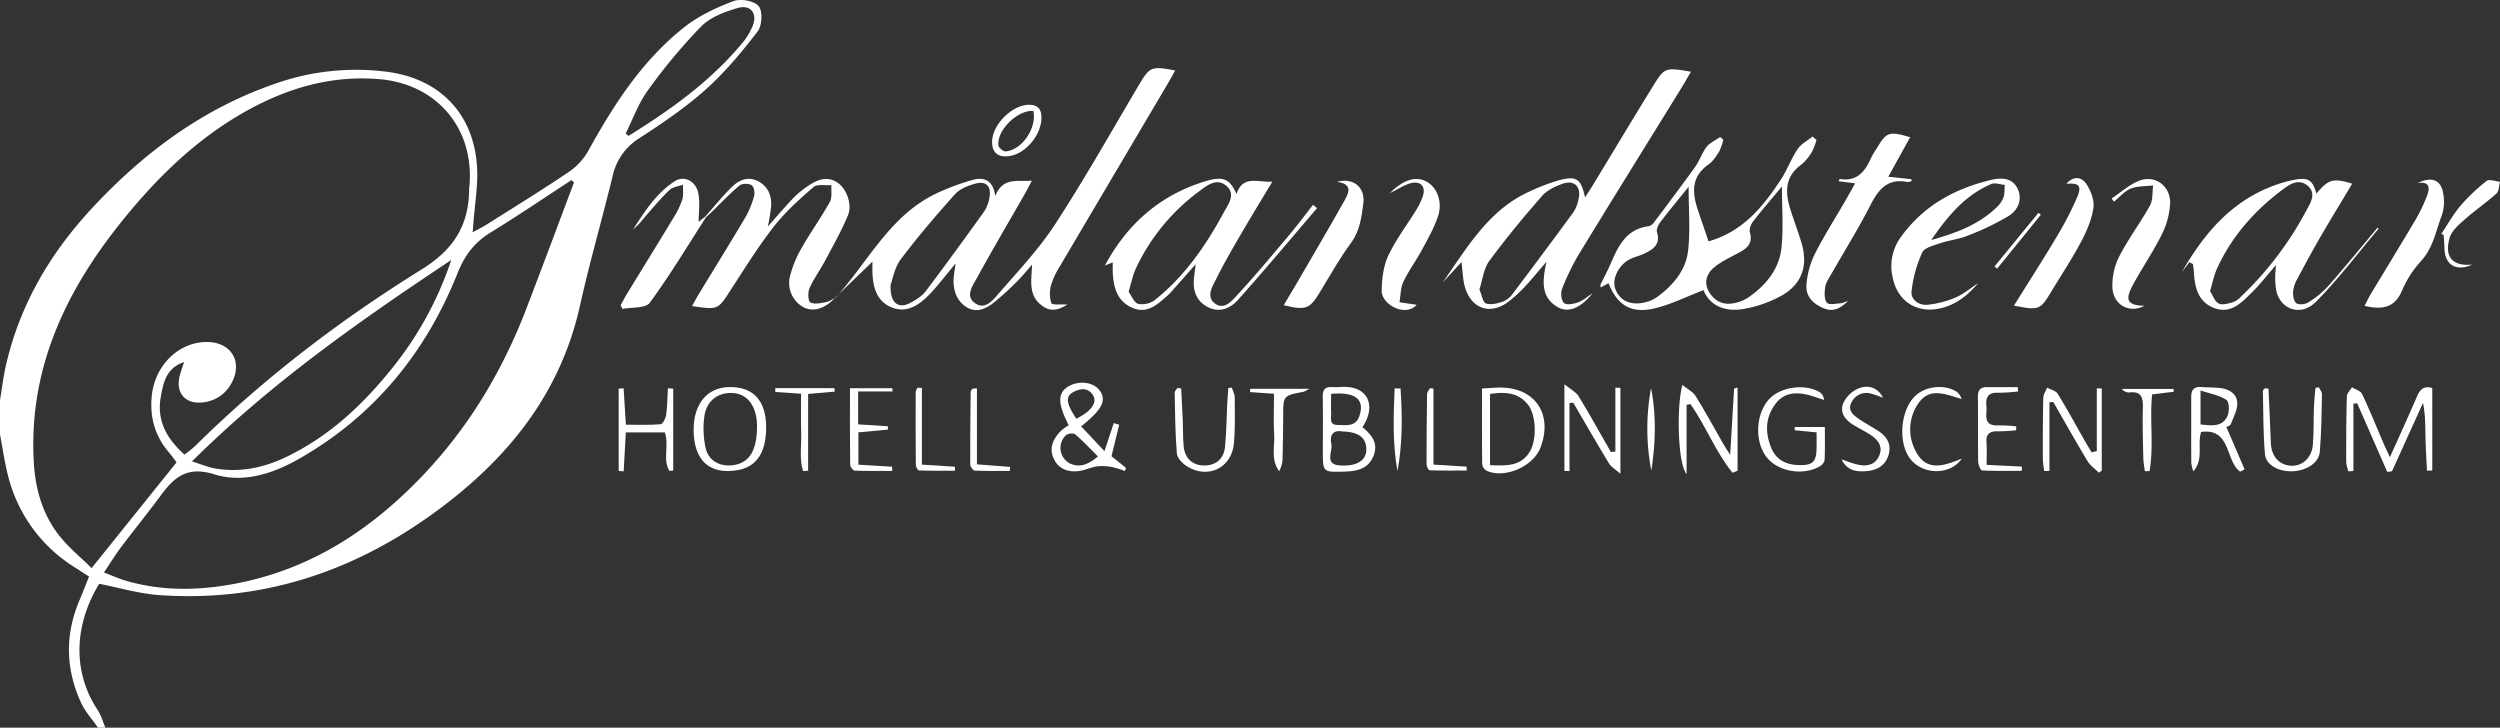 <svg xmlns="http://www.w3.org/2000/svg" xmlns:xlink="http://www.w3.org/1999/xlink" width="1019.552" height="296.761" viewBox="0 0 1019.552 296.761"><rect x="0" y="0" width="1019.552" height="296.761" fill="#333333" stroke="none"/><g fill="white" class="b"><path class="a" d="M0,163.2c.822-4.873,1.392-9.8,2.509-14.609,5.669-24.377,17.892-45.2,34.82-63.465,20.993-22.65,45.151-40.693,74.632-50.9a99.023,99.023,0,0,1,46.251-4.9c21.913,2.994,35.584,17.963,36.391,40,.253,6.9-.939,13.845-1.472,20.769-.1,1.291-.207,2.582-.372,4.64,2.289-1.259,4.052-2.112,5.695-3.152,11.382-7.2,22.871-14.248,34.018-21.8a25.927,25.927,0,0,0,7.7-8.742c10.367-18.731,21.94-36.585,38.95-49.99,5.858-4.617,12.989-7.948,20.017-10.61,2.92-1.106,8.517-.081,10.284,2.09,1.691,2.079,1.367,7.952-.462,10.328-6.426,8.352-13.28,16.586-21.112,23.6-8.251,7.388-17.559,13.708-26.886,19.755a24.32,24.32,0,0,0-11.141,15.652c-4.255,17.579-9.338,34.967-13.252,52.617-8.121,36.623-30.049,63.29-59.671,84.766-33.39,24.208-70.431,36.321-111.845,33.456-8.205-.568-16.28-3-24.606-4.612-10.634,17.542-10.607,36.5-.551,51.586,1.4,2.107,2.066,4.705,3.071,7.076h-3c-2.329-3.363-5.207-6.474-6.89-10.132-6.343-13.792-6.642-27.827-.636-41.892,1.342-3.141,2.556-6.336,3.869-9.608-2.243-1.445-4.043-2.611-5.85-3.768a61.4,61.4,0,0,1-27.5-38.695C1.731,187.553.973,182.328,0,177.155V163.2m72.014,25.344c-1.07-1.387-2.223-2.986-3.483-4.495-5.538-6.636-7.5-14.281-6.614-22.775,1.3-12.41,11.109-21.9,22.58-21.8,9.878.083,14.66,8.18,9.89,16.825a14.716,14.716,0,0,1-11.537,7.78c-7.294.94-11.447-3.934-9.5-11.046.5-1.811,1.14-3.582,1.716-5.371-7.308,2.439-8.492,8.443-9.521,14.365-1.678,9.645,2.523,16.94,9.675,23.353a48.847,48.847,0,0,0,4.15-3.278c28.022-27.729,59.264-51.55,92.631-72.26,13.427-8.333,19.312-18.374,19.339-33.166,0-.33.088-.658.116-.989,1.97-23.425-13.386-41.436-36.736-43.4-19.277-1.622-36.879,3.421-53.573,12.6C80.658,56.14,64.273,72.153,49.816,90.084,26.78,118.655,11.7,150.307,13.766,188.237c.588,10.786,3.345,20.768,9.717,29.326,3.946,5.3,9.3,9.554,13.869,14.128l34.662-43.146M234.088,74.424l-1.026-.979c-10.993,7.163-21.848,14.549-33.03,21.4-6.564,4.024-10.544,9.336-13.409,16.517-12.959,32.481-34.035,58.309-64.739,75.8-10.757,6.129-22.838,9.925-34.511,6.278-11.1-3.468-16.368,1.2-21.9,8.729-5.212,7.093-10.795,13.915-16.086,20.952-2.369,3.151-4.425,6.536-6.986,10.358,3.435,1.3,6.275,2.6,9.245,3.45,15.918,4.563,32,3.841,47.9.371,29.314-6.4,53.03-22.406,73.347-43.9,18.524-19.6,32.066-42.3,41.7-67.363,6.6-17.165,13-34.408,19.487-51.616m-50.047,31.617c-37.114,24.646-73.406,50.059-105.733,82.122,3.729,1.159,6.63,2.435,9.66,2.935,10.013,1.654,19.546-.326,28.6-4.65,17.5-8.358,31.288-21.219,43.253-36.154a140.607,140.607,0,0,0,24.22-44.253m71.137-51.622,1.158,1C273.426,44.822,289.7,33.206,302.7,17.6a27.768,27.768,0,0,0,4.14-6.741c2.244-5.237-.579-9.164-6.022-7.582-5.269,1.533-11.109,3.71-14.815,7.457a228.785,228.785,0,0,0-21.845,26.2c-3.816,5.232-6.041,11.62-8.982,17.487"></path><path class="a" d="M340.771,121.406c13.155-14.435,21.9-33.125,40.541-42.244a91,91,0,0,1,15.3-5.767c4.52-1.27,8.418-.1,9.262,6.567,3.068-7.734,8.868-5.864,14.947-6.274-1.2,2.242-1.975,3.8-2.839,5.311-6.595,11.532-13.343,22.979-19.717,34.63-1.621,2.965-4.621,7-.8,9.887,4.08,3.078,7.317-.919,9.648-3.614,8.017-9.271,16.571-18.277,23.219-28.485,11.956-18.361,22.73-37.491,33.9-56.359,4.652-7.859,5.132-8.192,15.02-6.308-.916,1.648-1.732,3.195-2.62,4.7q-22.18,37.537-44.349,75.082a30.9,30.9,0,0,0-3.588,7.63,12.845,12.845,0,0,0,.064,7.46c.334.854,4.01.41,6.5.581-2.954,1.84-6.012,3.066-9.3,1.1-6.864-4.11-5.34-10.634-5.033-17.4-2.1,2.356-4.077,4.828-6.316,7.039a120.349,120.349,0,0,1-9.209,8.375c-3.231,2.588-7.1,4.431-11.053,2.051-3.972-2.389-5.542-6.512-5.459-11.111.035-1.916.432-3.825.8-6.82-3.617,4.374-6.416,8.041-9.512,11.437-4.416,4.844-9.777,9.219-16.532,6.5-6.622-2.66-7.917-9.3-7.858-15.96.007-.822,0-1.643,0-2.686l-15.108,14.579Zm22.44-5.241c-.36,7.433,3.2,9.9,7.906,7.414,2.31-1.22,4.789-2.7,6.32-4.716,8.172-10.778,16.122-21.727,24-32.719a14.312,14.312,0,0,0,2.07-5.54c.895-4.613-1.308-6.948-5.784-5.7-2.944.819-6.286,2.11-8.23,4.279-7.7,8.583-15.217,17.366-22.142,26.57-2.558,3.4-3.292,8.166-4.143,10.417"></path><path class="a" d="M649.477,119.6c-4.866,6.089-9.934,8.12-14.177,5.663-6.962-4.032-6.318-10.56-4.626-18.515-3.515,4.083-6.062,7.246-8.837,10.2a55.235,55.235,0,0,1-6.611,6.045c-7.29,5.578-15.054,3.114-17.746-5.777-.941-3.106-.942-6.5-1.451-10.348l-7.73,8.415c10.073-14.353,18.9-29.917,35.935-37.395A79.115,79.115,0,0,1,635.858,73.5c7.107-1.86,8.877-.632,10.564,7.005,1.263-1.986,2.222-3.437,3.124-4.922,8.1-13.338,16.133-26.718,24.309-40.009,5.021-8.162,5.119-8.1,15.763-6.328-1.411,2.395-2.683,4.645-4.04,6.844-13.866,22.461-27.815,44.872-41.563,67.4a93.68,93.68,0,0,0-6.96,14.286c-.662,1.671-.358,4.778.786,5.8,1.053.938,3.987.379,5.8-.3,2.11-.787,3.9-2.419,5.835-3.684m-46.148-1.565c.979,2.243,1.4,5.272,2.712,5.731,2.016.7,4.753-.061,6.99-.794a8.78,8.78,0,0,0,3.824-3.092q12.552-16.608,24.87-33.391a15.162,15.162,0,0,0,2.087-5.544c1.084-4.772-1.8-7.639-6.443-6.025-3.06,1.063-6.412,2.627-8.469,4.98-7.494,8.568-14.792,17.347-21.524,26.513-2.307,3.141-2.734,7.656-4.047,11.622"></path><path class="a" d="M696.776,98.432c14-3.991,22.153-14.048,29.38-25,2.633-3.987,4.275-8.629,6.93-12.6,1.429-2.132,4.051-3.47,6.133-5.166L740.8,57.1a24.007,24.007,0,0,1-1.786,4.661,19.056,19.056,0,0,1-4.392,5.372c-7.182,5.191-6.543,11.911-4.219,19.069,1.381,4.257,2.948,8.457,4.253,12.737,2.769,9.082.418,16.675-7.77,21.438a49.081,49.081,0,0,1-15.732,5.605c-7.505,1.353-13.851-1.191-16.419-7.659-7.016,2.672-13.4,5.931-20.186,7.492-9.405,2.164-15.051-1.439-18.548-10.32-1.061.572-2.092,1.126-3.227,1.739-.031-.59-.159-.943-.044-1.18,1.421-2.966,3.009-5.859,4.3-8.88,3-7.041,6.321-13.667,15.095-14.889a3.515,3.515,0,0,0,2.119-1.206C680,83.436,685.768,75.8,691.34,68.024c1.819-2.54,2.775-5.716,4.689-8.164,1.336-1.71,3.63-2.676,5.5-3.974l1.282,1.088a22.236,22.236,0,0,1-1.651,4.716c-1.212,1.957-2.547,4.091-4.377,5.37-7.081,4.947-6.746,11.427-4.386,18.475,1.518,4.528,3.073,9.043,4.383,12.9M726.71,76.055c-4.187,5.024-8.1,9.528-11.747,14.229-.909,1.17-1.7,3.178-1.331,4.457,1.432,5.014-1.684,6.848-5.253,8.732-3.2,1.69-6.556,3.287-9.311,5.565-3.011,2.488-4.295,6.146-2.18,9.836,2.025,3.534,5.367,5.554,9.593,4.883a16.048,16.048,0,0,0,6.438-2.388c7.234-4.987,12.731-11.6,13.622-20.482.8-7.965.169-16.073.169-24.832m-38.059.121c-4.178,5.187-7.993,9.776-11.607,14.519-.825,1.084-1.627,2.9-1.286,4.031,1.52,5.033-1.643,7.008-5.255,8.739-1.792.858-3.792,1.286-5.582,2.145-4.823,2.314-7.7,8.217-6.127,12.315,1.867,4.866,6.413,6.865,12.417,5.284a13.606,13.606,0,0,0,4.521-2.023c6.518-4.77,11.789-10.878,12.708-18.937.945-8.276.211-16.743.211-26.073"></path><path class="a" d="M487.628,107.741c-3.749,4.248-6.891,7.814-10.044,11.371a15.507,15.507,0,0,1-1.412,1.408c-4.045,3.525-8.133,7.542-14.1,5.126-6.442-2.609-8.008-8.394-8.265-14.692-.047-1.15-.007-2.3-.007-3.944l-3.2,1.278c9.131-16.967,22.367-28.58,40.545-34.245,7.587-2.364,10.318-1.247,13.122,5.055,2.716-7.877,8.64-4.607,14.628-5.028-4.684,7.814-8.918,14.712-12.984,21.708-3.42,5.886-6.858,11.781-9.865,17.88-1.535,3.112-4.271,7.211-.677,10.031,3.783,2.968,7-.969,9.258-3.42,7.194-7.791,14-15.944,20.841-24.055,3.472-4.116,6.7-8.441,10.03-12.672l1.629,1.346c-10.716,12.5-21.27,25.134-32.245,37.4-3.337,3.729-8.082,5.592-13.09,2.5-4.771-2.948-5.422-7.62-4.714-12.7.158-1.13.288-2.263.55-4.343m-27.366,11.242c1.225,1.661,2.233,4.446,3.91,4.931a8.63,8.63,0,0,0,6.741-1.517c12.189-9.671,20.852-22.242,28.17-35.751,1.775-3.276,5.069-7.4,1.069-10.843s-8-.112-11.206,2.28a82.485,82.485,0,0,0-25.653,31.264c-1.324,2.81-1.9,5.969-3.031,9.636"></path><path class="a" d="M892.884,106.931q-1.557,2.039-3.113,4.076c8.771-15.246,19.594-28.329,36.539-34.924a50.757,50.757,0,0,1,9.526-2.791c5.706-1,7.234.134,8.845,5.644,4.952-5.851,6.848-6.419,14.588-4.021-4.381,7.329-8.771,14.5-12.988,21.778-3.245,5.6-6.328,11.29-9.361,17a13.191,13.191,0,0,0-1.748,5.13c-.1,1.645.242,4.017,1.323,4.828,1.023.766,3.62.48,4.893-.332a37.569,37.569,0,0,0,8.048-6.583c6.9-7.841,13.507-15.939,20.216-23.924.065.086.4.451.364.5-8.42,9.987-16.342,20.469-25.5,29.735-5.98,6.051-14.129,3.392-16.107-4.072a27.27,27.27,0,0,1-.525-5.929c-.046-1.273.145-2.554.3-4.947-3.653,4.2-6.429,7.821-9.653,10.991-4.238,4.168-8.612,9.128-15.485,6.554-6.783-2.541-8.031-8.71-8.359-15.119-.049-.951-.239-1.895-.364-2.842l-1.445-.755M901.31,118.7c1.049,1.635,1.833,4.172,3.5,5.065,1.481.793,4.005-.011,5.947-.549a8.5,8.5,0,0,0,3.208-2.284,136.907,136.907,0,0,0,26.365-34.626c1.682-3.182,4.58-7.188.915-10.431-3.969-3.513-7.98-.377-11.176,2.063-11.083,8.463-20.062,18.772-25.9,31.539-1.219,2.665-1.771,5.634-2.862,9.223"></path><path class="a" d="M340.682,121.307c-4.15,4.49-8.6,5.961-12.629,4.175a11.267,11.267,0,0,1-5.935-12.58,44.7,44.7,0,0,1,4.851-11.846c3.588-6.35,7.9-12.3,11.445-18.667,1.032-1.854.493-4.578.674-6.9-2.487.212-5.787-.515-7.314.8-5.74,4.953-11.5,10.111-16.137,16.055-6.423,8.228-11.969,17.154-17.655,25.932-5.213,8.049-5.076,8.138-15.749,6.539.964-1.715,1.774-3.26,2.678-4.747,6.381-10.5,12.865-20.934,19.118-31.507a35.339,35.339,0,0,0,3.533-8.721c.36-1.334-.137-3.831-1.062-4.352-1.263-.709-3.869-.705-4.916.167-3.933,3.277-7.464,7.034-11.153,10.6-.822.8-1.672,1.561-2.51,2.341l-.3-.277c3.72-4.169,7.2-8.591,11.241-12.421,2.84-2.692,6.592-4.059,10.541-1.871,3.927,2.176,5.332,5.832,5.084,10.077a81.075,81.075,0,0,1-1.359,8.3c3.65-4.115,6.839-7.914,10.263-11.489a37.078,37.078,0,0,1,6.12-5.069c3.707-2.484,7.7-4.247,12.018-1.383,3.667,2.432,6.144,8.847,4.289,13.323-2.647,6.384-6.091,12.448-9.347,18.568-2.021,3.8-4.623,7.32-6.354,11.235-.731,1.652-.562,5.236.389,5.75,1.639.886,4.245.258,6.376-.122,1.362-.244,2.6-1.184,3.891-1.811l-.089-.1"></path><path class="a" d="M779,55.964l-8.915,16.112,9.44,1q0,.405.008.812a4.486,4.486,0,0,1-1.632.334c-8.013-1.591-11.764,2.911-15.074,9.387-4.975,9.735-10.793,19.04-16.212,28.551-.9,1.579-2.033,3.217-2.266,4.935-.288,2.12-.457,4.915.679,6.346.8,1.013,3.869.365,5.907.218.877-.064,1.71-.737,2.674-.836-2.769,2.617-5.663,4.623-9.827,2.913-4.447-1.827-7.493-4.947-7.061-9.739a34.59,34.59,0,0,1,3.327-12.26c3.8-7.535,8.372-14.687,12.608-22.007,1.232-2.128,2.408-4.288,3.908-6.967l-6.672-.832a5.31,5.31,0,0,1,.377-.958c6.851,1.186,10.23-2.79,12.665-8.322a39.809,39.809,0,0,1,2.523-4.285c3.929-6.545,5.006-6.928,13.543-4.4"></path><path class="a" d="M806.689,115.5c-4.392,5.2-9.613,9.334-16.633,10.482-9.155,1.5-16.336-3.647-18.17-12.75a20.19,20.19,0,0,1,3.545-16.873c9.2-12.6,21.893-19.507,36.709-23.017,4.221-1,8.71-.788,10.777,3.8,1.974,4.384-.088,8.651-3.689,10.91a108.872,108.872,0,0,1-16.912,8.11c-3.5,1.427-7.429,1.79-11.032,3.017-2.658.906-6.469,1.82-7.373,3.811a51.825,51.825,0,0,0-4.349,15.928c-.338,3.321,3.083,5.725,6.565,5.365a39.68,39.68,0,0,0,11.379-2.943c3.293-1.409,6.14-3.855,9.183-5.843M787.608,97.882c9.788-2.752,19.192-6.114,26.64-13.312a11.124,11.124,0,0,0,2.8-4.025c.561-1.579.4-3.412.556-5.134-1.843-.163-3.979-1.015-5.482-.378-10.88,4.609-18,13.375-24.515,22.849"></path><path class="a" d="M287.922,88.6c-7.545,11.7-14.717,23.678-22.943,34.884-1.7,2.309-7.319,1.749-11.132,2.511l-.729-1.514c.838-1.52,1.617-3.075,2.521-4.555,6.407-10.489,12.877-20.938,19.231-31.458a32.1,32.1,0,0,0,3.4-7.184c.558-1.849.2-3.972.254-5.973-1.869.7-4.195.924-5.517,2.191-3.586,3.437-6.783,7.285-10.061,11.034A34.093,34.093,0,0,1,258.18,93.6c4.739-7.374,9.471-14.847,17.059-19.729,3.711-2.387,8.48-.11,9.513,4.806.815,3.885.164,8.076.164,11.8l2.7-2.158.3.277"></path><path class="a" d="M985.961,74.653c6.069-2.9,9.749-1.195,10.535,4.887a17.7,17.7,0,0,1-.684,8.318c-2.442,6.332-3.51,13.218-8.471,18.6a43,43,0,0,0-7.778,12.117c-3,7.053-8.1,7.813-15.25,6.173.955-1.817,1.746-3.516,2.707-5.114,6.077-10.107,12.258-20.153,18.255-30.308a66.02,66.02,0,0,0,4.5-9.422c1.356-3.45.941-6.022-3.814-5.248"></path><path class="a" d="M545.286,74.168c6.573-1.888,11.536,2.232,10.707,8.722-.712,5.577-1.378,11.242-5.062,16.227-4.624,6.256-8.444,13.111-12.491,19.781-4.339,7.153-5.772,7.785-14.914,5.562,1.824-3.065,3.6-5.985,5.314-8.938,6.583-11.332,13.244-22.621,19.653-34.05,1.617-2.883,3.165-6.458-3.207-7.3"></path><path class="a" d="M821.334,124.644c6.073-9.751,11.987-18.951,17.579-28.341a134.74,134.74,0,0,0,8.2-15.885c1.987-4.648.8-5.881-4.4-5.458,2.829-3.274,6.174-2.829,8.013-.122,1.885,2.773,3.458,6.731,3.021,9.874-.664,4.769-2.727,9.521-5.017,13.848-3.641,6.877-7.964,13.4-11.988,20.071-4.727,7.845-5.117,8.013-15.4,6.013"></path><path class="a" d="M566.806,78.774c5.7-5.728,10.887-7.06,15.147-4.612,4.174,2.4,6.453,8.268,4.488,14.08-1.625,4.807-4.211,9.321-6.64,13.821-2.359,4.371-5.371,8.411-7.487,12.883-1.168,2.47-1.084,5.53-1.565,8.323l6.982,1.03c-4.493,5.147-14.39.025-14.254-5.915.109-4.778.722-9.946,2.722-14.185,3.088-6.546,7.589-12.423,11.405-18.636a28.209,28.209,0,0,0,2.6-5.356c1.443-4.111-.832-6.645-5.081-5.434-2.459.7-4.685,2.213-8.317,4"></path><path class="a" d="M861.172,80.943c3.705-2.458,7.133-5.608,11.177-7.215,6.349-2.523,12.752,1.919,12.68,9.029a31.659,31.659,0,0,1-3.571,13.164c-3.523,7.121-8.132,13.7-11.855,20.73-3.139,5.928-1.725,7.918,4.931,8.047-5.876,3.23-12.633-.135-13.042-7.284a26.024,26.024,0,0,1,2.74-12.747c3.689-7.215,8.653-13.771,12.58-20.878,1.253-2.269.906-5.419,1.291-8.165-3.085.381-6.4.185-9.184,1.311-2.563,1.039-4.549,3.5-6.789,5.331l-.958-1.323"></path><path class="a" d="M974.657,186.467c4.07-9.1,7.654-16.919,11.06-24.818,1.22-2.827,2.8-4.467,6.215-3.386v33.614l-2.17.055c-.205-4.458-.493-8.914-.591-13.374-.1-4.639-.023-9.282-1-14.272l-12.665,27.9-1.931.259-12.272-27.981-1.534.143v27.452l-2.024.173a15.9,15.9,0,0,1-.909-3.71c-.014-8.959.006-17.921.253-26.875.034-1.25,1.369-2.465,2.1-3.7,1.411.888,3.516,1.45,4.117,2.72,3.116,6.59,5.842,13.365,8.721,20.068.642,1.493,1.352,2.958,2.625,5.73"></path><path class="a" d="M450.424,183.987l3.787-11.435,2.228.654c-.994,4.058-1.989,8.116-3.149,12.848l5.882,4.722q-.2.658-.389,1.318a37.721,37.721,0,0,0-5.161-1.6,20.719,20.719,0,0,0-6.224-.307c-2.58.369-5.038,1.662-7.616,1.943-4.249.463-8.031-.847-10-4.968-2.074-4.35-.348-8.08,2.706-11.282a21.354,21.354,0,0,1,3.364-2.462c-4.615-8.885-4.529-13.214-.155-15.824,4.252-2.536,10.269-1.779,12.733,1.6,2.958,4.058,1.182,7.731-7.523,14.69l9.513,10.1m-2.663,2.151c-3.2-3.179-6.1-6.295-9.309-9.042-.678-.58-2.941-.291-3.747.419a7.128,7.128,0,0,0,1.933,11.637c3.95,1.613,7.376.2,11.123-3.014m-8.825-15.4c5.957-2.821,8.691-6.559,6.865-9.494-2.006-3.221-5.021-2.922-7.9-1.435-3.473,1.794-3.2,4.589,1.036,10.929"></path><path class="a" d="M687.825,165.087v28.282c-3.556-4.045-4.2-27.006-1.736-36.387,2.138,1.726,4.334,2.766,5.408,4.5,3.937,6.344,7.491,12.924,11.212,19.4.774,1.348,1.649,2.637,2.9,4.622.554-9.612,1.05-18.281,1.59-26.947.008-.131.568-.227,1.413-.54v33.957l-2.059.842c-6.884-8.515-10.867-19.048-17.124-28l-1.6.271"></path><path class="a" d="M855.12,183.947V158.368l2.02.054v33.489l-1.172.865c-1.563-1.558-3.517-2.882-4.622-4.716-4.789-7.953-9.33-16.055-13.962-24.1l-1.581.065v28.013l-2.155.029a44.365,44.365,0,0,1-.543-4.957c-.012-8.3-.006-16.6.188-24.895.032-1.386,1.019-2.749,1.564-4.123,1.471.8,3.549,1.239,4.311,2.478,3.91,6.358,7.475,12.927,11.174,19.414.863,1.513,1.779,2.995,2.671,4.492l2.107-.526"></path><path class="a" d="M658.786,184.16V158.107l2.056.04v35.07c-2.028-1.8-3.78-2.761-4.679-4.241-4.967-8.176-9.726-16.478-14.556-24.737l-1.543.1v27.775l-2.069-.067V156.708c2.584,2.121,4.757,3.168,5.81,4.9,4.557,7.469,8.787,15.137,13.136,22.733l1.845-.176"></path><path class="a" d="M555.619,174.2c3.949,3.223,6.57,6.706,4.508,11.77-2.173,5.339-6.791,6.213-11.844,6.357-8.8.252-8.8.293-8.8-8.286,0-7.44.088-14.882-.042-22.32-.048-2.758.954-4.007,3.716-3.869a27.284,27.284,0,0,0,3.479-.011c11.352-.892,14.844,7.7,8.981,16.359m-8.194,1.762c-3.694-.737-5.261,1.476-4.475,5.074.671,3.073-3.058,8.364,3.575,8.784,6.975.442,10.755-2.131,10.706-6.642-.051-4.671-3.149-7.059-9.806-7.216m-4.579-15.33c0,2.655-.112,5.115.034,7.559.125,2.078-1.088,5.152,2.768,5.125,3.357-.023,7.2.906,8.746-3.7,2.24-6.652-1.53-9.907-11.548-8.986"></path><path class="a" d="M913.55,192.355c-6.083-4.517-3.632-17.863-15.895-16.2-1.652,5.353,1.181,11.173-3.179,16.068a15.653,15.653,0,0,1-.825-3.478c-.062-8.944,0-17.888-.031-26.832-.011-2.875,1.143-4.322,4.174-4.074,2.314.19,4.646.155,6.961.339,3.809.3,7.3,1.988,7.625,5.845.245,2.884-1.464,5.99-2.578,8.891-.283.736-1.617,1.07-1.85,1.212l7.445,17.3-1.847.934m-16.132-19.267c4.477.5,8.809,1.092,10.919-3.272.9-1.863.833-5.911-.34-6.711-2.821-1.923-6.554-2.514-10.579-3.863Z"></path><path class="a" d="M296.562,192.081c-8.817-.034-13.707-6.089-13.67-16.93.035-10.7,5.735-17.312,14.9-17.3,9.625.016,14.7,5.761,14.652,16.6-.049,11.873-5.271,17.67-15.884,17.63m12.179-18.34a25.66,25.66,0,0,0-.323-3.735c-1.2-6.254-4.853-9.688-10.2-9.747-5.644-.062-10.072,3.313-10.961,9.513a37.083,37.083,0,0,0,.474,12.756c1.15,5.4,5.935,7.972,11.43,7.142,6.4-.968,9.546-5.8,9.578-15.929"></path><path class="a" d="M740.847,176.332l-8.946-.871.063-1.322h12.245c0,4.558.1,8.979-.085,13.388a3.883,3.883,0,0,1-1.811,2.551c-6.621,3.984-16.7,2.412-21.518-3.234-5.14-6.025-5.012-17.222.271-23.59,4.464-5.382,14.733-7.035,21.075-3.3a4.121,4.121,0,0,1,1.739,3.154c-2.249-.718-4.464-1.576-6.752-2.124-4.809-1.15-9.487-.778-12.743,3.335-4.407,5.566-4.7,11.874-2.038,18.327,2.011,4.881,5.949,6.851,11.051,7.011,5.9.185,7.355-1.153,7.444-7.108.03-1.958.005-3.916.005-6.213"></path><path class="a" d="M604.389,158.443c2.777-.158,4.736-.319,6.7-.374,14.7-.415,22.443,10.653,17.144,24.5-2.993,7.82-14.992,12.9-22.207,9.273a3.6,3.6,0,0,1-1.566-2.691c-.111-10.055-.069-20.112-.069-30.705m3.27,31.281c6.4.183,12.283.594,16.049-5.253,3.142-4.877,2.856-15.1-.572-19.441-4.007-5.075-9.471-5.251-15.477-4.378Z"></path><path class="a" d="M274.551,158.5v33.4l-1.562.131c-2.843-4.721.007-10.377-1.847-15.68H255.219q-.434,7.917-.87,15.872l-2.041-.164V158.482l2.015-.144c.287,4.66.575,9.32.917,14.861,4.74,0,9.5.208,14.208-.185.884-.074,2.048-2.487,2.246-3.934.485-3.545.482-7.156.675-10.74Z"></path><path class="a" d="M481.71,158.41c.221,4.4.468,8.79.655,13.188.147,3.479.028,6.98.364,10.439.473,4.861,3.6,7.712,8.1,7.8,4.881.1,8.263-2.556,8.765-7.607.576-5.763.6-11.58.888-17.373.111-2.2.291-4.4.439-6.6l1.461-.176c.41,1.352,1.162,2.7,1.171,4.058.04,6.135.188,12.3-.295,18.4-.8,10.2-10.523,15.049-19.208,9.634-1.806-1.127-3.941-3.348-4.1-5.215-.684-8.233-.727-16.521-.9-24.791-.014-.637.732-1.29,1.125-1.936l1.532.179"></path><path class="a" d="M925.131,158.49c.329,7.365.711,14.728.969,22.1.188,5.364,3.2,8.964,8.029,9.333,4.7.358,8.657-3.113,9.108-8.582.421-5.114.246-10.276.431-15.413.093-2.571.4-5.134.617-7.7l1.356-.318c.462.961,1.342,1.931,1.321,2.881-.167,7.789-.244,15.6-.884,23.351-.381,4.62-5.316,7.8-11.147,8.047-5.581.234-10.825-2.488-11.228-7-.765-8.553-.649-17.186-.841-25.787-.009-.362.558-.738.858-1.107l1.411.2"></path><path class="a" d="M822.255,175.467a73.184,73.184,0,0,1-7.439.44c-3.337-.122-4.949,1-4.686,4.561.217,2.923.044,5.874.044,9.1l14.383.728q0,.858,0,1.717c-5.423,0-10.852.122-16.259-.17-.607-.032-1.536-2.4-1.557-3.693-.14-8.792-.012-17.589-.117-26.383-.033-2.783,1.114-3.933,3.815-3.9,4.141.046,8.282.012,12.424.012q.094.884.188,1.768a71.221,71.221,0,0,1-8.11.518c-3.755-.165-5.171,1.472-4.867,5.036a19.4,19.4,0,0,1,0,3.484c-.364,3.779,1.471,4.99,5.037,4.789a59.886,59.886,0,0,1,7.124.4c.008.532.018,1.064.026,1.6"></path><path class="a" d="M995.592,95.43c2.582-3.857,4.847-7.981,7.833-11.5a73.575,73.575,0,0,1,10.7-10.154c1.061-.832,3.576.183,5.424.35-.456,1.642-.391,3.862-1.461,4.822-4.18,3.751-8.867,6.938-13.067,10.668-2.372,2.107-5.208,4.568-6.016,7.388-2.259,7.879,1.3,11.689,9.231,10.9-6.456,3-11.209.175-11.341-6.708-.035-1.81-.214-3.618-.327-5.426l-.979-.342"></path><path class="a" d="M751.029,187.361c2.121.7,4.205,1.565,6.372,2.071,3.688.861,7.2.36,8.905-3.439,1.749-3.888-.392-6.679-3.6-8.726-2.1-1.335-4.315-2.476-6.461-3.735-3.431-2.014-6.073-5.02-4.6-8.906a12.086,12.086,0,0,1,6.2-6.177c3.683-1.484,7.707-.819,10.109,3.76-1.557-.543-3.087-1.189-4.678-1.608a6.659,6.659,0,0,0-8.079,3.3c-1.906,3.326.476,5.286,2.857,6.922,2.591,1.781,5.394,3.254,8.029,4.975,3.531,2.3,5.372,5.5,4.11,9.745-1.225,4.119-4.436,6.113-8.529,6.547-4.261.451-8.315,0-10.636-4.727"></path><path class="a" d="M349.962,159.644v13.421l12.161.783-.013,1.352-12.039,1.117v13.2l13.795.818q-.009.854-.018,1.708c-5.118,0-10.24.091-15.351-.112-.653-.026-1.776-1.575-1.787-2.429-.125-10.238-.08-20.478-.08-31.182h17.256q.064.66.13,1.321Z"></path><path class="a" d="M800.07,187.025c-5.034,7.191-16.418,6.492-21.23-.16-4.852-6.706-3.748-19.562,2.177-25.356,4.189-4.1,12.217-4.927,17.082-1.663a5.964,5.964,0,0,1,1.862,2.864c-6.467-1.836-13.2-5.186-17.925,2.255a18.588,18.588,0,0,0-.512,19.477c4.237,7.877,11.178,5.615,18.546,2.583"></path><path class="a" d="M533.97,158.556a15.78,15.78,0,0,1-2.44,1.24c-8.211,1.562-8.182,1.556-8.222,9.8q-.042,8.712-.26,17.425a10.753,10.753,0,0,1-1.4,5.134c-3.451-4.745-1.71-10.142-2.013-15.2-.315-5.274-.07-10.583-.07-16.372l-9.762-.686q.028-.669.059-1.339Z"></path><path class="a" d="M584.6,158.481V189.47l13.544.842q0,.794,0,1.588c-5.045,0-10.092.064-15.131-.106-.456-.016-1.231-1.532-1.232-2.352q-.026-14.407.213-28.815c.012-.782.784-1.552,1.2-2.328l1.4.182"></path><path class="a" d="M375.971,158.177v31.311l13.486.849q-.006.813-.014,1.627c-4.9,0-9.794.066-14.684-.106-.468-.016-1.258-1.511-1.266-2.325-.1-9.906-.088-19.814-.052-29.721,0-.554.478-1.106.734-1.659l1.8.024"></path><path class="a" d="M316.184,158.283h24.077q.087.709.175,1.418l-10.866.963V192l-2.082.089c-1.559-5.005-.582-10.331-.75-15.49-.172-5.255-.038-10.52-.038-16.031l-10.536-.721q.01-.783.02-1.564"></path><path class="a" d="M424.729,48.131c-.07,6.83-6.255,14.328-12.755,15.465-5.07.886-7.727-1.486-7.338-6.553.506-6.589,8.085-14.025,14.639-14.324,3.756-.171,5.567,1.673,5.454,5.412m-3.3-2.917C415,44.8,406.509,53,407.146,59.31c.1.951,2.092,2.542,3.063,2.442,6.771-.7,12.742-9.724,11.215-16.538"></path><path class="a" d="M886.482,159.763l-8.814,1.091c-1.016,10.611.748,21.07-1.045,31.262l-1.881.04a43.416,43.416,0,0,1-.649-4.942c-.144-6.963-.378-13.933-.186-20.89.114-4.132-.536-6.867-5.55-6.261a3.682,3.682,0,0,1-3.015-1.456h21.114q.012.579.026,1.156"></path><path class="a" d="M398.416,158.374v30.992l13.49,1.036-.06,1.635c-4.786,0-9.577.1-14.354-.112-.666-.03-1.809-1.573-1.814-2.42-.049-9.941.07-19.883.19-29.824,0-.394.473-.783.726-1.174l1.822-.133"></path><path class="a" d="M673.433,191.934a91.386,91.386,0,0,1-.1-33.667c2.192,11.19,1.856,22.413.1,33.667"></path><path class="a" d="M569.919,192.108c-2.053-11.24-1.628-22.467-1.159-33.7l2.408.012c.742,11.233.845,22.464-1.249,33.683"></path><path class="a" d="M813.4,108.684l17.933-21.91.982.791-17.839,21.989-1.076-.87"></path></g></svg>